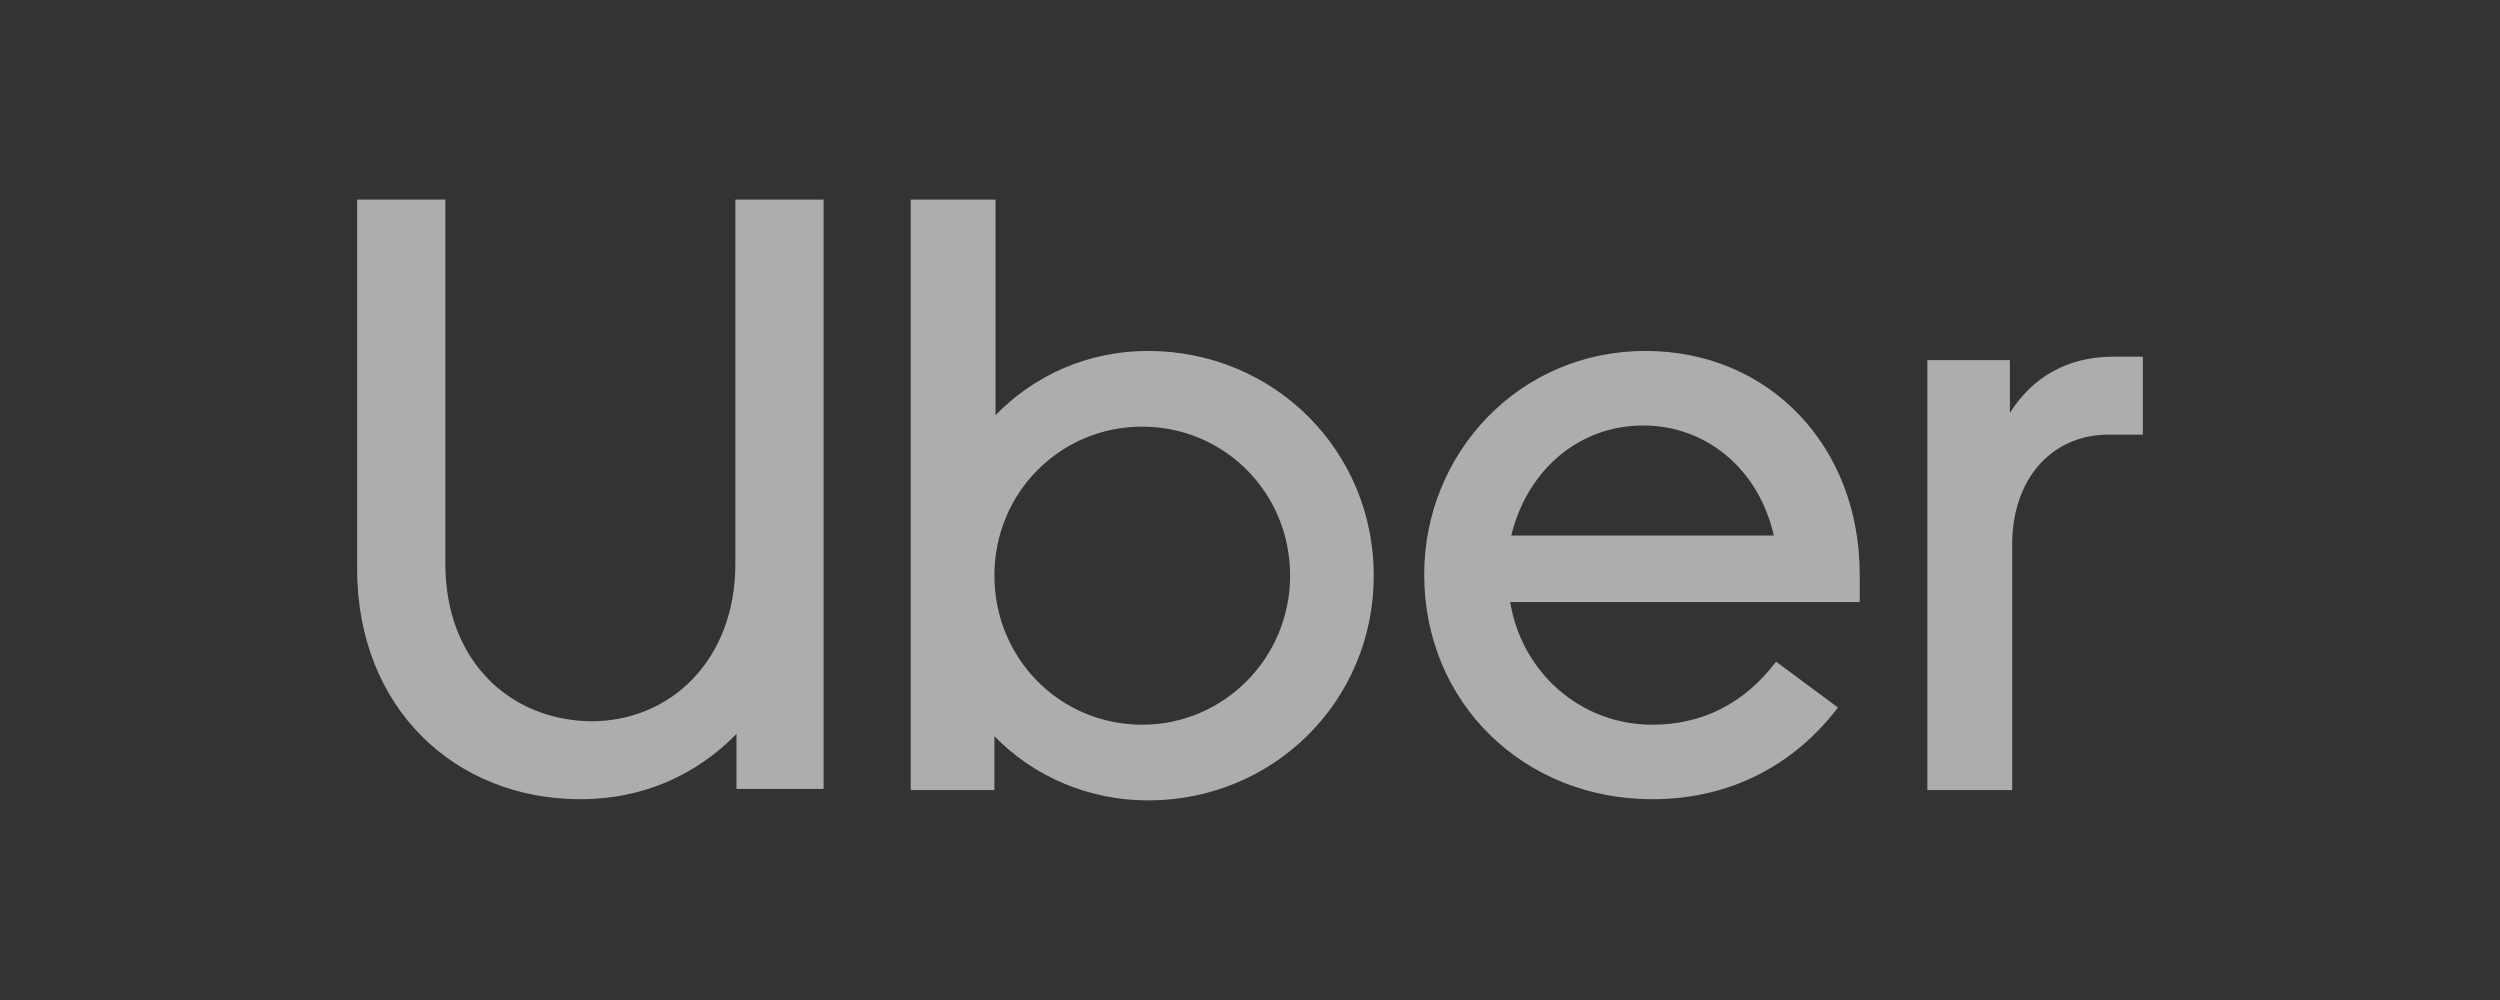 <svg width="140" height="56" viewBox="0 0 140 56" fill="none" xmlns="http://www.w3.org/2000/svg">
<rect x="0" y="0" width="140" height="56" fill="#333333" stroke="none"/>
<path d="M24.941 31.595V11.178H19.999V31.852C19.999 39.621 25.455 44.757 32.515 44.757C35.981 44.757 38.998 43.409 41.244 41.098V44.18H46.122V11.178H41.18V31.595C41.18 36.86 37.65 40.392 33.093 40.392C28.471 40.327 24.941 36.924 24.941 31.595ZM51 44.244H55.686V41.226C57.868 43.473 60.949 44.822 64.287 44.822C71.347 44.822 76.931 39.236 76.931 32.237C76.931 25.239 71.347 19.653 64.287 19.653C60.949 19.653 57.932 21.002 55.75 23.249V11.178H51V44.244ZM55.686 32.237C55.686 27.55 59.408 23.891 63.966 23.891C68.523 23.891 72.246 27.55 72.246 32.237C72.246 36.86 68.523 40.584 63.966 40.584C59.344 40.584 55.686 36.86 55.686 32.237ZM79.755 32.173C79.755 39.364 85.339 44.757 92.528 44.757C96.892 44.757 100.487 42.831 102.926 39.621L99.46 37.053C97.663 39.428 95.288 40.584 92.528 40.584C88.484 40.584 85.211 37.631 84.569 33.714H104.145V32.173C104.145 24.982 99.075 19.653 92.143 19.653C85.082 19.653 79.755 25.367 79.755 32.173ZM92.014 23.826C95.545 23.826 98.497 26.266 99.332 29.99H84.633C85.532 26.266 88.484 23.826 92.014 23.826ZM119.999 24.404V19.974H118.33C115.699 19.974 113.773 21.194 112.554 23.12V20.167H107.932V44.244H112.682V30.504C112.682 26.78 114.928 24.34 118.073 24.34H119.999V24.404Z" fill="white" fill-opacity="0.6"/>
</svg>
